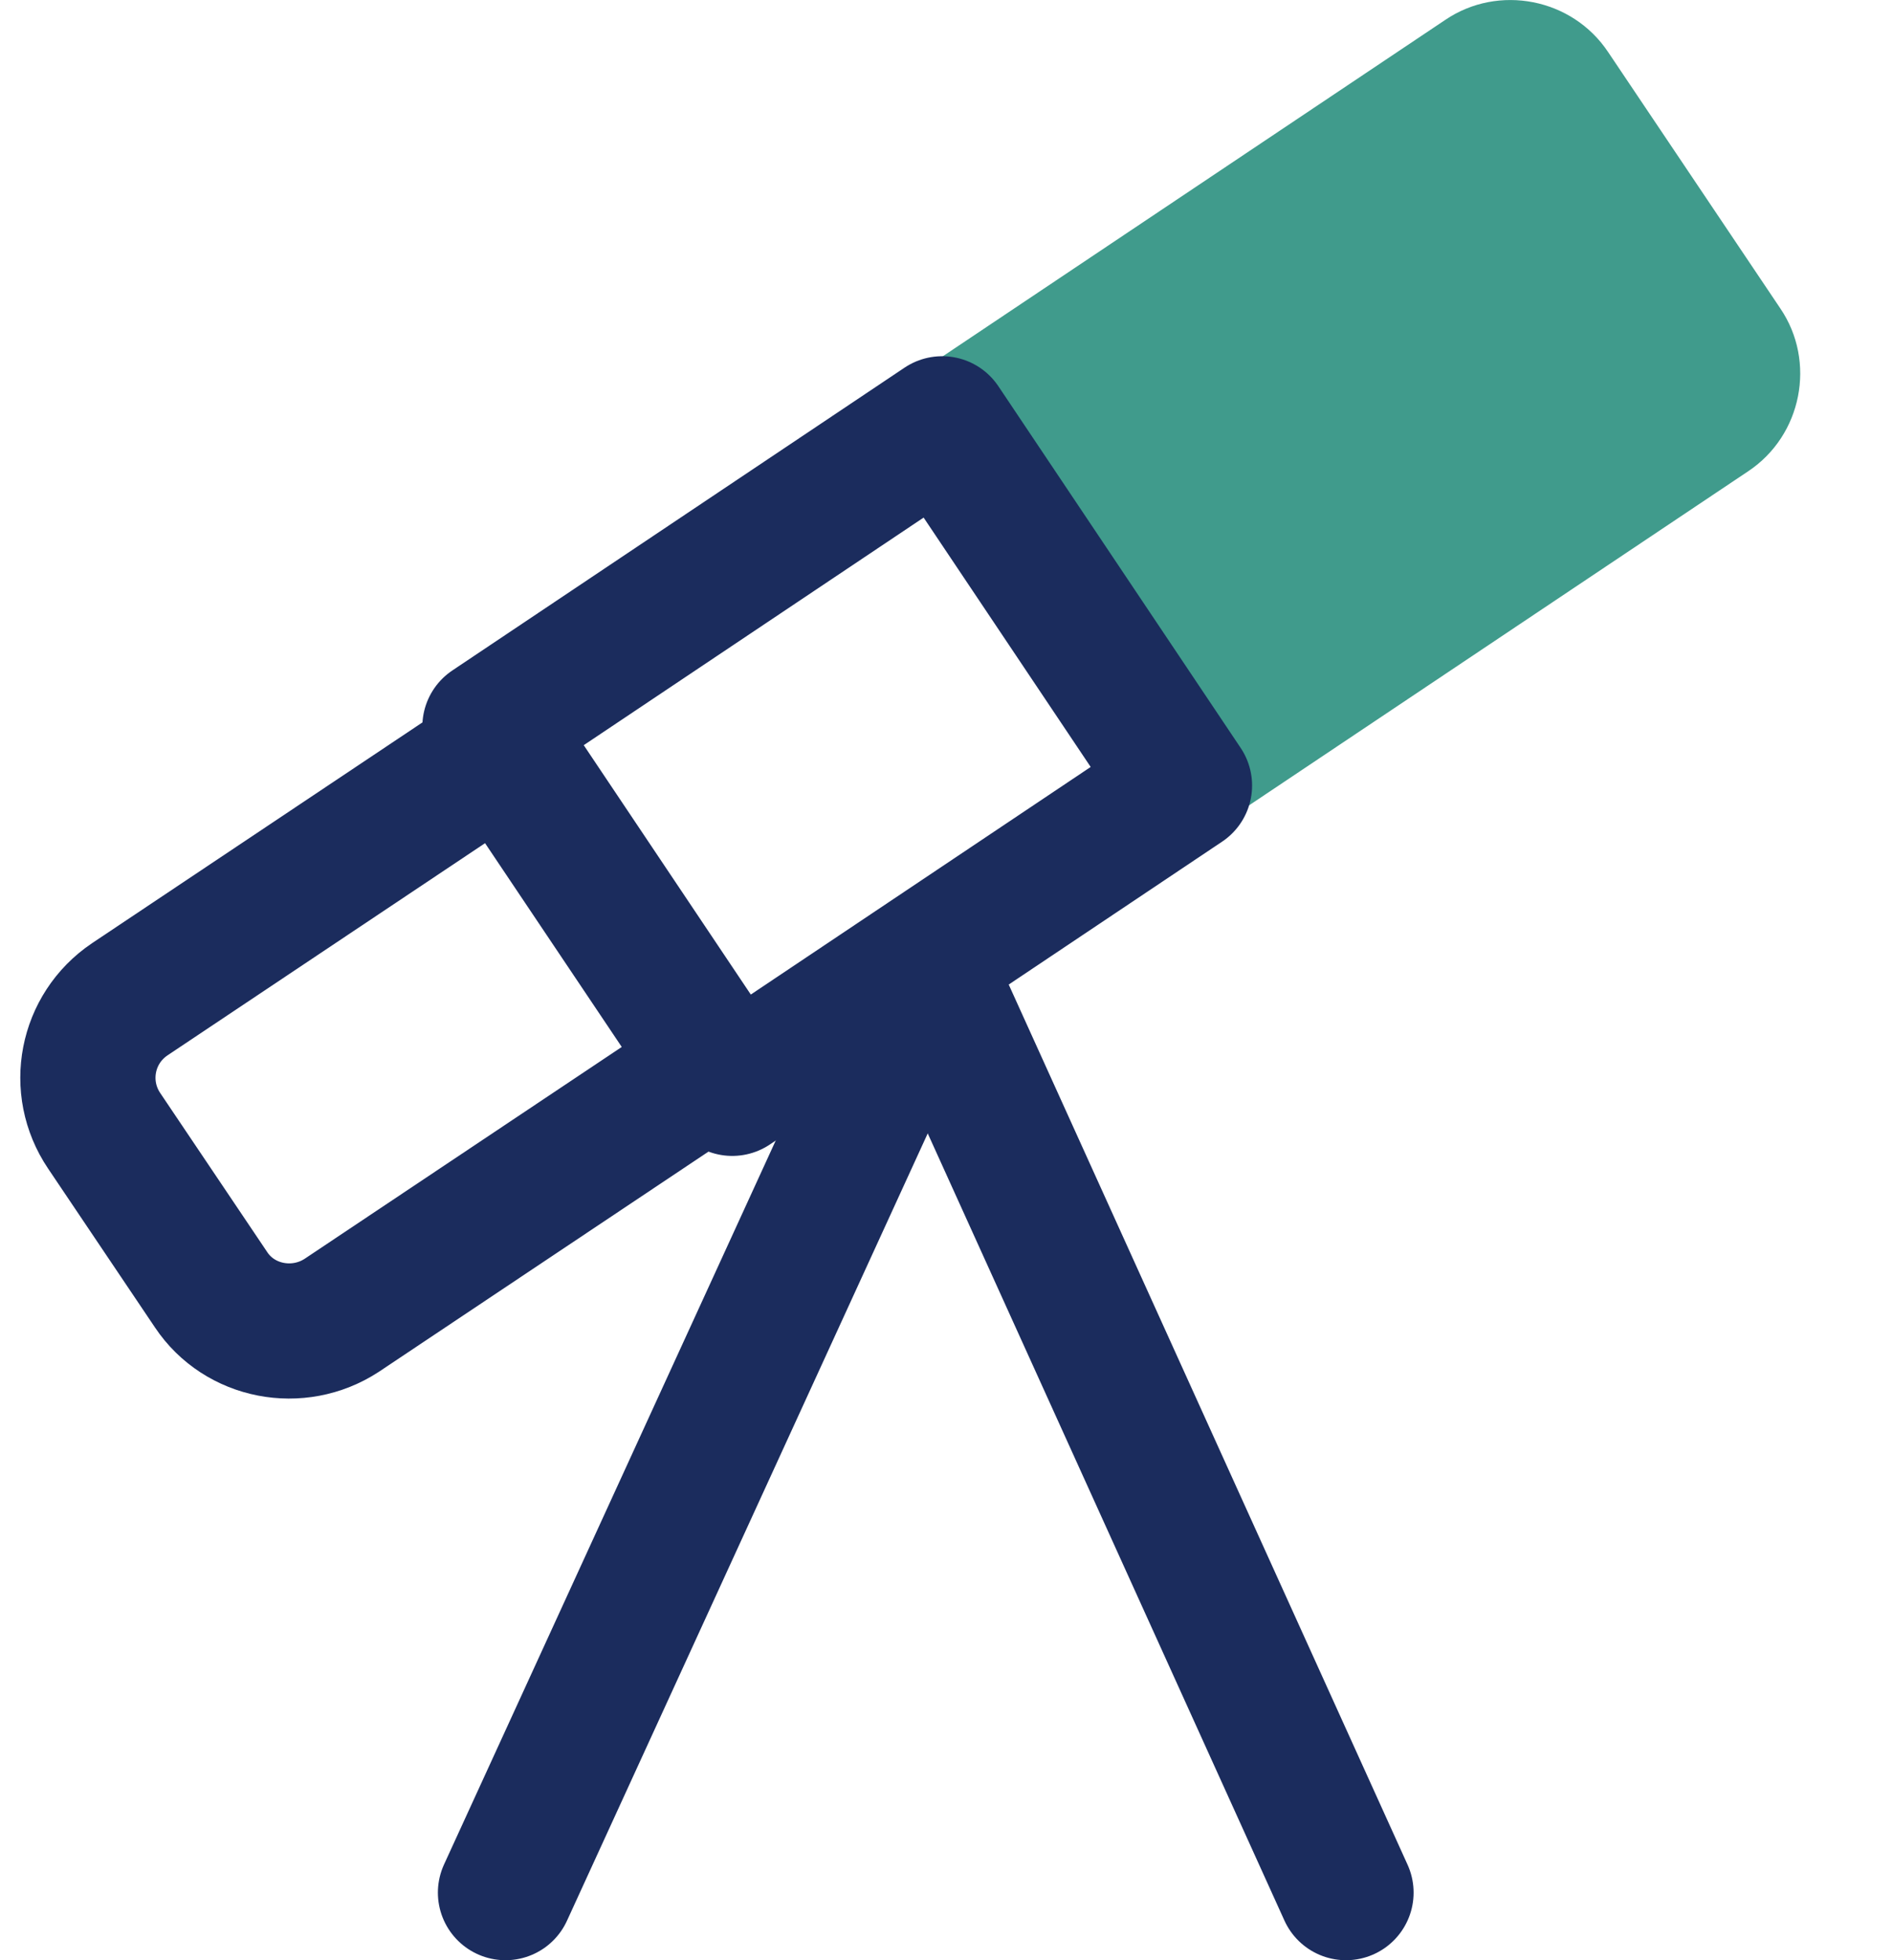<?xml version="1.0" encoding="UTF-8"?>
<svg xmlns="http://www.w3.org/2000/svg" width="28" height="29" viewBox="0 0 28 29" fill="none">
  <path d="M17.934 12.277L25.858 6.972C26.656 6.44 26.866 5.348 26.334 4.564L23.786 0.77C23.254 -0.028 22.162 -0.238 21.378 0.294L13.454 5.6L17.934 12.277Z" fill="#409B8C"></path>
  <path d="M13.936 6.27L7.247 10.75L10.831 16.101L17.52 11.621L13.936 6.27Z" stroke="#1B2C5D" stroke-width="2" stroke-linecap="round" stroke-linejoin="round"></path>
  <path d="M5.055 19.459L10.585 15.764L7.449 11.088L1.919 14.784C1.275 15.218 1.107 16.086 1.541 16.73L3.123 19.082C3.543 19.712 4.411 19.88 5.055 19.459Z" stroke="#1B2C5D" stroke-width="2" stroke-linecap="round" stroke-linejoin="round"></path>
  <path d="M13.762 14.28L7.477 28" stroke="#1B2C5D" stroke-width="2" stroke-linecap="round" stroke-linejoin="round"></path>
  <path d="M13.693 14.28L19.909 28" stroke="#1B2C5D" stroke-width="2" stroke-linecap="round" stroke-linejoin="round"></path>
</svg>

